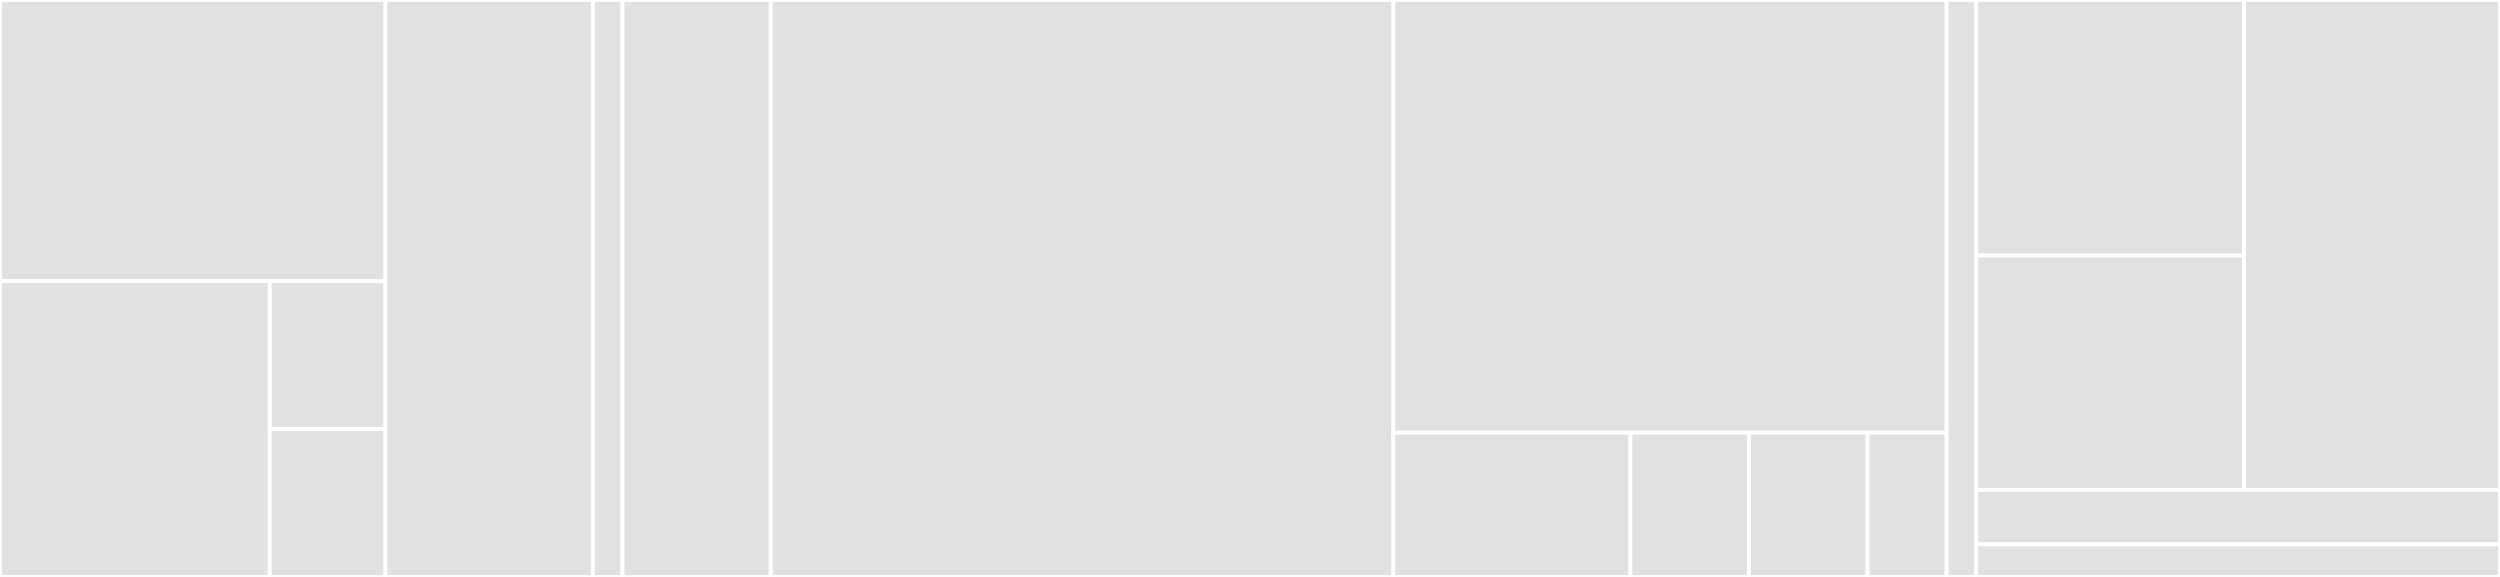 <svg baseProfile="full" width="650" height="150" viewBox="0 0 650 150" version="1.1"
xmlns="http://www.w3.org/2000/svg" xmlns:ev="http://www.w3.org/2001/xml-events"
xmlns:xlink="http://www.w3.org/1999/xlink">

<rect x="0" y="0" width="650" height="150" fill="#333333" stroke="none"/>

<style>rect.s{mask:url(#mask);}</style>
<defs>
  <pattern id="white" width="4" height="4" patternUnits="userSpaceOnUse" patternTransform="rotate(45)">
    <rect width="2" height="2" transform="translate(0,0)" fill="white"></rect>
  </pattern>
  <mask id="mask">
    <rect x="0" y="0" width="100%" height="100%" fill="url(#white)"></rect>
  </mask>
</defs>

<rect x="0" y="0" width="100.198" height="73.077" fill="#e1e1e1" stroke="white" stroke-width="1" class=" tooltipped" data-content="oc-template-react-compiler/lib/to-abstract-base-template-utils/oc-webpack/lib/configurator/client/index.js"><title>oc-template-react-compiler/lib/to-abstract-base-template-utils/oc-webpack/lib/configurator/client/index.js</title></rect>
<rect x="0" y="73.077" width="70.138" height="76.923" fill="#e1e1e1" stroke="white" stroke-width="1" class=" tooltipped" data-content="oc-template-react-compiler/lib/to-abstract-base-template-utils/oc-webpack/lib/configurator/server/index.js"><title>oc-template-react-compiler/lib/to-abstract-base-template-utils/oc-webpack/lib/configurator/server/index.js</title></rect>
<rect x="70.138" y="73.077" width="30.059" height="38.462" fill="#e1e1e1" stroke="white" stroke-width="1" class=" tooltipped" data-content="oc-template-react-compiler/lib/to-abstract-base-template-utils/oc-webpack/lib/configurator/index.js"><title>oc-template-react-compiler/lib/to-abstract-base-template-utils/oc-webpack/lib/configurator/index.js</title></rect>
<rect x="70.138" y="111.538" width="30.059" height="38.462" fill="#e1e1e1" stroke="white" stroke-width="1" class=" tooltipped" data-content="oc-template-react-compiler/lib/to-abstract-base-template-utils/oc-webpack/lib/configurator/createExcludeRegex.js"><title>oc-template-react-compiler/lib/to-abstract-base-template-utils/oc-webpack/lib/configurator/createExcludeRegex.js</title></rect>
<rect x="100.198" y="0" width="53.953" height="150.0" fill="#e1e1e1" stroke="white" stroke-width="1" class=" tooltipped" data-content="oc-template-react-compiler/lib/to-abstract-base-template-utils/oc-webpack/lib/compiler/index.js"><title>oc-template-react-compiler/lib/to-abstract-base-template-utils/oc-webpack/lib/compiler/index.js</title></rect>
<rect x="154.15" y="0" width="7.708" height="150" fill="#e1e1e1" stroke="white" stroke-width="1" class=" tooltipped" data-content="oc-template-react-compiler/lib/to-abstract-base-template-utils/oc-webpack/index.js"><title>oc-template-react-compiler/lib/to-abstract-base-template-utils/oc-webpack/index.js</title></rect>
<rect x="161.858" y="0" width="38.538" height="150" fill="#e1e1e1" stroke="white" stroke-width="1" class=" tooltipped" data-content="oc-template-react-compiler/lib/to-abstract-base-template-utils/font-family-unicode-parser.js"><title>oc-template-react-compiler/lib/to-abstract-base-template-utils/font-family-unicode-parser.js</title></rect>
<rect x="200.395" y="0" width="161.858" height="150.0" fill="#e1e1e1" stroke="white" stroke-width="1" class=" tooltipped" data-content="oc-template-react-compiler/lib/compileView.js"><title>oc-template-react-compiler/lib/compileView.js</title></rect>
<rect x="362.253" y="0" width="143.874" height="112.5" fill="#e1e1e1" stroke="white" stroke-width="1" class=" tooltipped" data-content="oc-template-react-compiler/lib/compileServer.js"><title>oc-template-react-compiler/lib/compileServer.js</title></rect>
<rect x="362.253" y="112.5" width="61.66" height="37.5" fill="#e1e1e1" stroke="white" stroke-width="1" class=" tooltipped" data-content="oc-template-react-compiler/lib/compile.js"><title>oc-template-react-compiler/lib/compile.js</title></rect>
<rect x="423.913" y="112.5" width="30.83" height="37.5" fill="#e1e1e1" stroke="white" stroke-width="1" class=" tooltipped" data-content="oc-template-react-compiler/lib/viewTemplate.js"><title>oc-template-react-compiler/lib/viewTemplate.js</title></rect>
<rect x="454.743" y="112.5" width="30.83" height="37.5" fill="#e1e1e1" stroke="white" stroke-width="1" class=" tooltipped" data-content="oc-template-react-compiler/lib/higherOrderServerTemplate.js"><title>oc-template-react-compiler/lib/higherOrderServerTemplate.js</title></rect>
<rect x="485.573" y="112.5" width="20.553" height="37.5" fill="#e1e1e1" stroke="white" stroke-width="1" class=" tooltipped" data-content="oc-template-react-compiler/lib/reactOCProviderTemplate.js"><title>oc-template-react-compiler/lib/reactOCProviderTemplate.js</title></rect>
<rect x="506.126" y="0" width="7.708" height="150" fill="#e1e1e1" stroke="white" stroke-width="1" class=" tooltipped" data-content="oc-template-react-compiler/index.js"><title>oc-template-react-compiler/index.js</title></rect>
<rect x="513.834" y="0" width="69.596" height="66.448" fill="#e1e1e1" stroke="white" stroke-width="1" class=" tooltipped" data-content="oc-template-react/lib/to-be-published/get-js-from-url.js"><title>oc-template-react/lib/to-be-published/get-js-from-url.js</title></rect>
<rect x="513.834" y="66.448" width="69.596" height="60.911" fill="#e1e1e1" stroke="white" stroke-width="1" class=" tooltipped" data-content="oc-template-react/lib/to-be-published/try-get-cached.js"><title>oc-template-react/lib/to-be-published/try-get-cached.js</title></rect>
<rect x="583.43" y="0" width="66.57" height="127.358" fill="#e1e1e1" stroke="white" stroke-width="1" class=" tooltipped" data-content="oc-template-react/lib/render.js"><title>oc-template-react/lib/render.js</title></rect>
<rect x="513.834" y="127.358" width="136.166" height="14.151" fill="#e1e1e1" stroke="white" stroke-width="1" class=" tooltipped" data-content="oc-template-react/index.js"><title>oc-template-react/index.js</title></rect>
<rect x="513.834" y="141.509" width="136.166" height="8.491" fill="#e1e1e1" stroke="white" stroke-width="1" class=" tooltipped" data-content="oc-react-component-wrapper/index.js"><title>oc-react-component-wrapper/index.js</title></rect>
</svg>